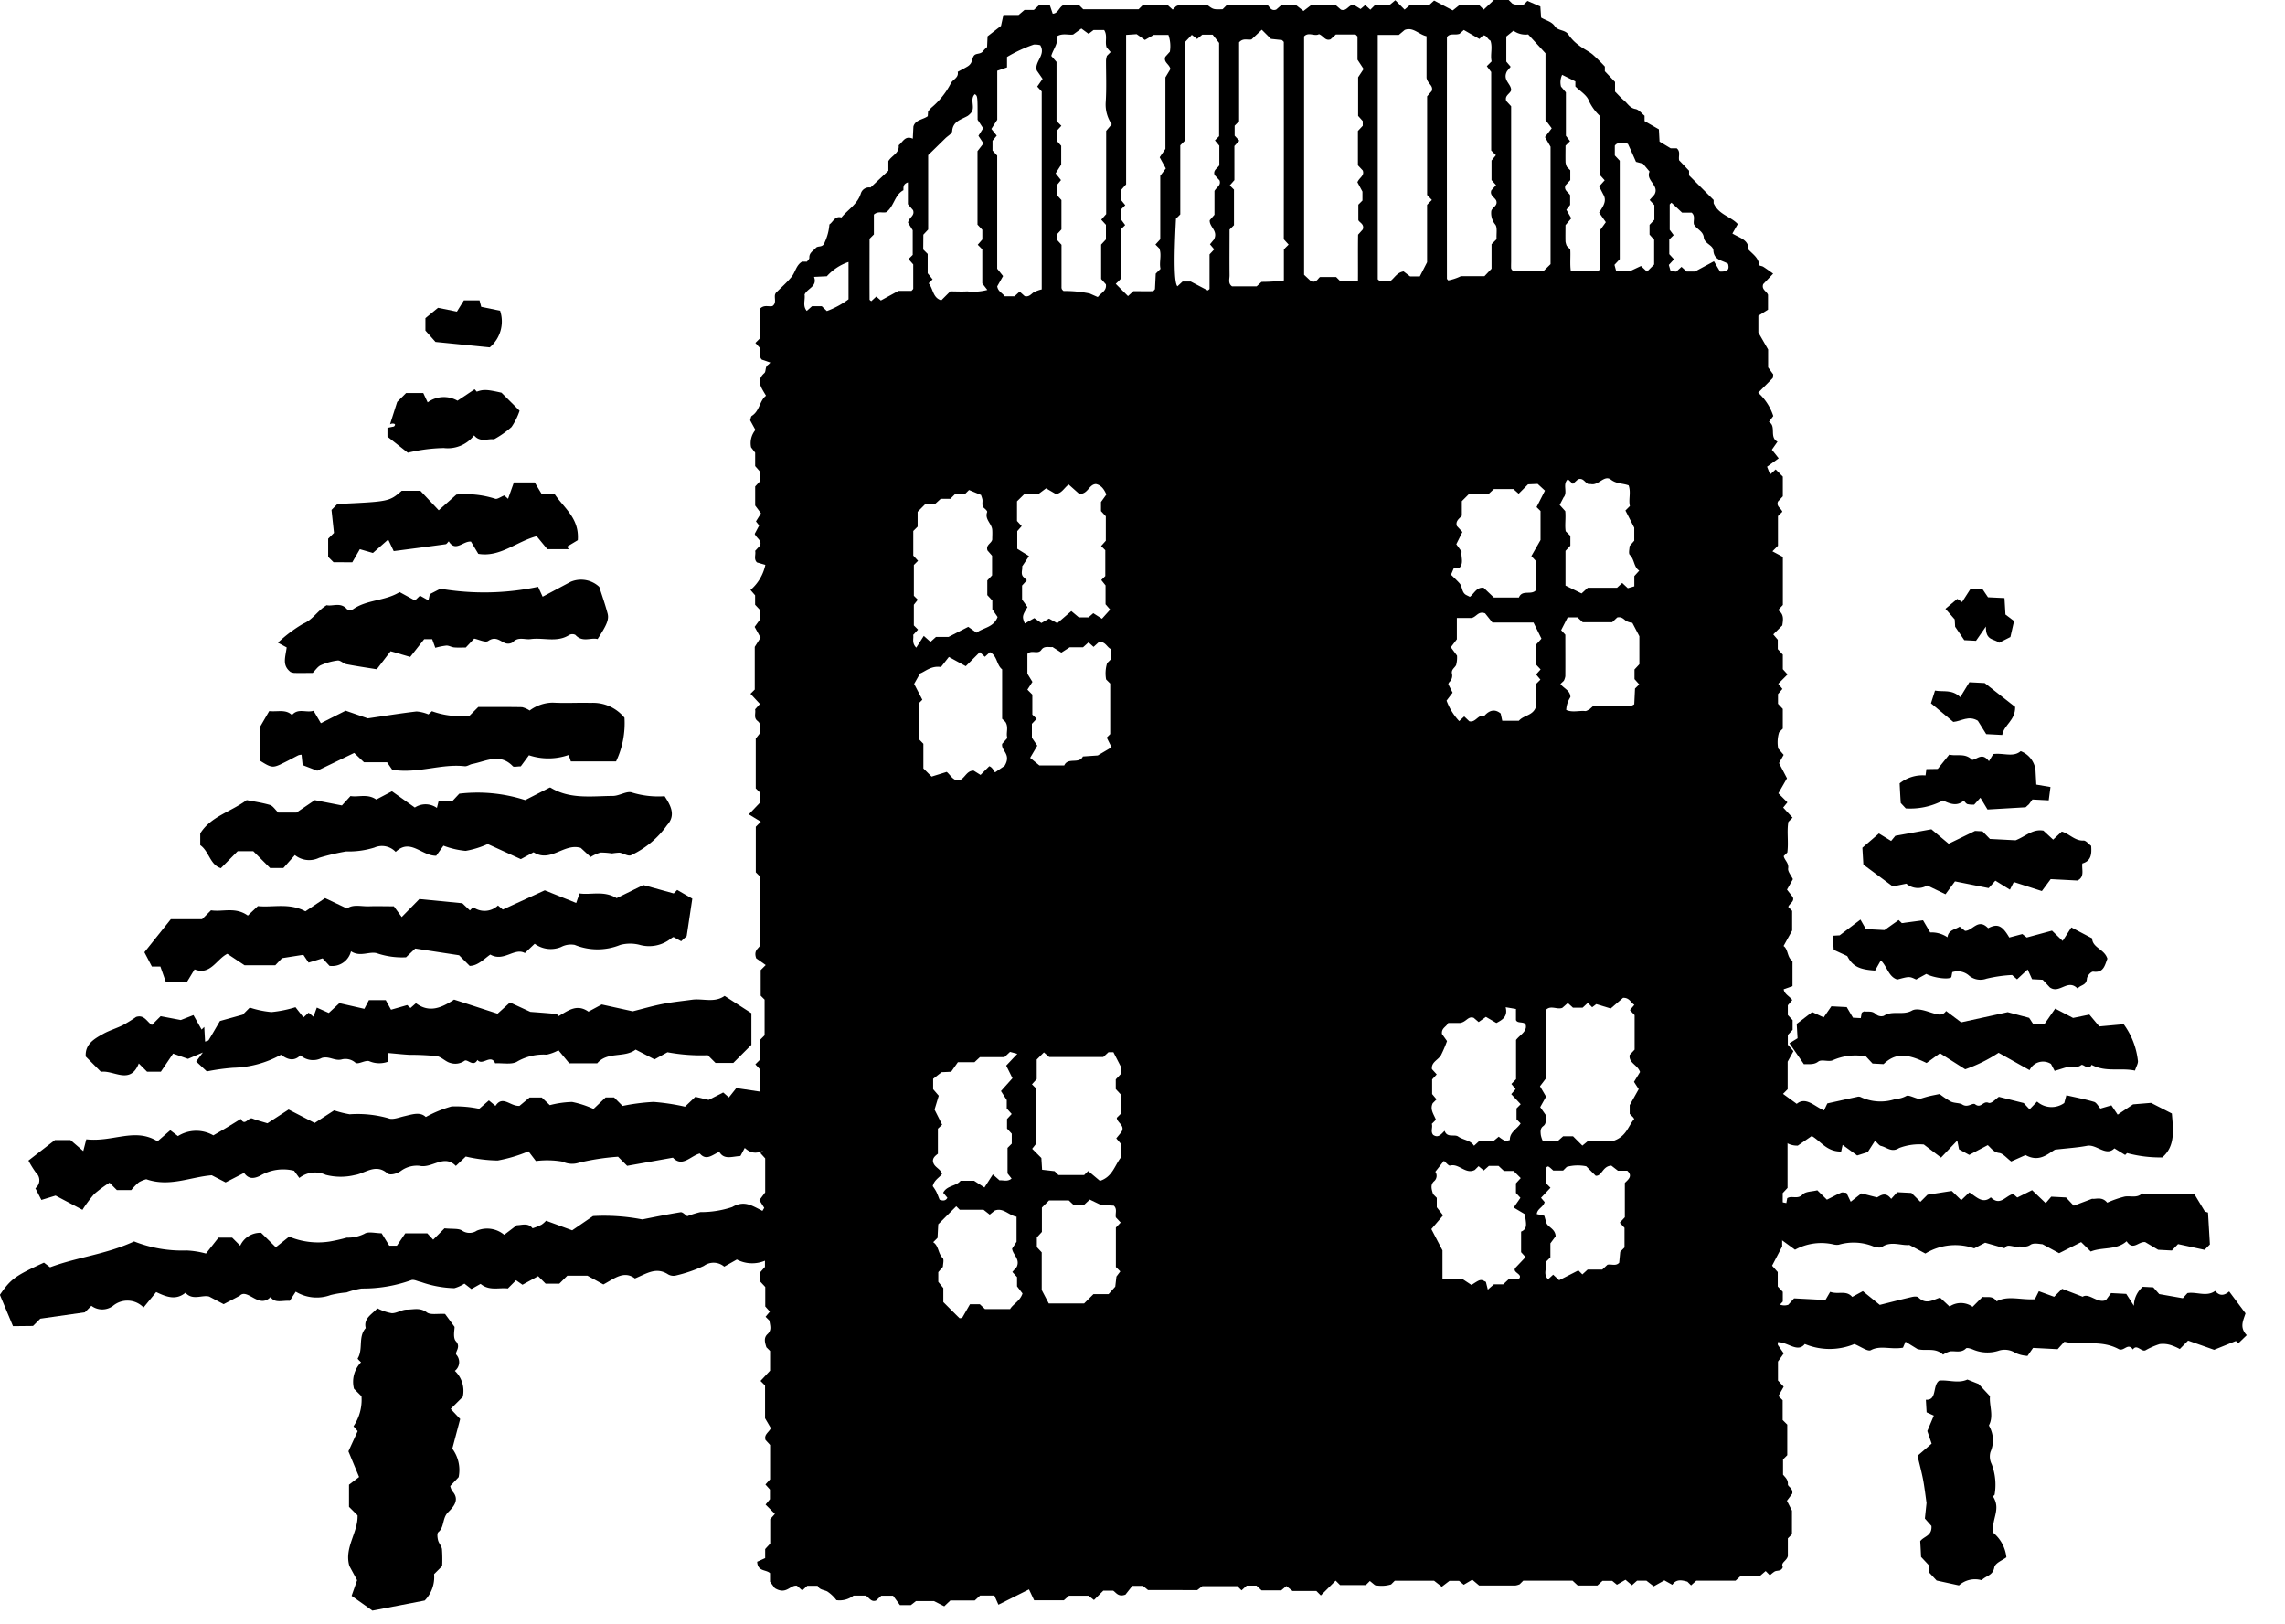 <svg xmlns="http://www.w3.org/2000/svg" width="136.045" height="96.713"><defs><clipPath id="a"><path data-name="Rectangle 15694" d="M0 0h50.612v78.019H0z"/></clipPath><clipPath id="b"><path data-name="Rectangle 15688" d="M0 0h62.201v95.642H0z"/></clipPath><clipPath id="c"><path data-name="Rectangle 15693" d="M0 0h33.925v59.315H0z"/></clipPath></defs><g data-name="Group 36735"><g data-name="Group 27195"><g data-name="Group 27189" clip-path="url(#a)" transform="translate(0 17.884)"><path data-name="Path 93884" d="M1.967 61.07l.433-.433 2.652-.378.389-.389a1.072 1.072 0 001.291 0 1.337 1.337 0 011.815.1l.752-.918c.606.287 1.167.511 1.743.04.429.49 1.018.105 1.417.23l.857.451.956-.5c.458-.48 1.149.807 1.834.073.267.388.665.2 1.146.228l.356-.545a2.4 2.4 0 002.077.2 5.9 5.9 0 01.946-.154 4.743 4.743 0 01.906-.235 8.471 8.471 0 002.952-.5c.157-.058.38.078.574.111a6.477 6.477 0 001.988.37 2.23 2.23 0 00.6-.272l.416.322.546-.307c.521.434 1.11.206 1.623.273l.488-.488.383.267.933-.511.448.448h.812l.476-.476h1.2l.949.521c.64-.338 1.216-.854 1.878-.357.685-.279 1.261-.711 1.977-.241a.635.635 0 00.47.064 8.459 8.459 0 001.655-.569.978.978 0 011.214.043l.751-.424a1.962 1.962 0 001.66.077 14.3 14.3 0 012.644-.137 4.884 4.884 0 002.126-.565l.307-.934c-.223-.34-.491-.565-.511-.81-.063-.782-.7-.86-1.2-.934a2.562 2.562 0 00-1.551.181 6.409 6.409 0 01-1.953.227 2.339 2.339 0 00-.137-.075c-.53-.265-.976-.554-1.663-.154a5.824 5.824 0 01-1.89.3 5.657 5.657 0 00-.783.245c-.131-.083-.278-.256-.4-.237-.82.132-1.634.3-2.278.428a11.924 11.924 0 00-2.933-.2l-1.241.849-1.555-.572a1.39 1.39 0 01-.273.238 3.894 3.894 0 01-.531.214c-.266-.352-.652-.182-.939-.184l-.75.57a1.586 1.586 0 00-1.631-.245.781.781 0 01-.883-.01c-.214-.135-.549-.079-1.039-.129l-.675.675-.35-.378h-1.31l-.5.736h-.454l-.456-.739c-.374 0-.789-.124-1.022.029a2.188 2.188 0 01-1.05.231 10.08 10.08 0 01-1.033.233 4.487 4.487 0 01-2.4-.293l-.795.633-.872-.86a1.306 1.306 0 00-1.246.768l-.479-.478h-.817l-.743.944a5.263 5.263 0 00-1.157-.183 7.8 7.8 0 01-3.124-.538c-1.645.765-3.39.937-5 1.539l-.366-.276c-1.717.787-1.973.971-2.623 1.917l.78 1.865z"/><path data-name="Path 93885" d="M2.105 52.866l.36.7.845-.258 1.6.847a7.7 7.7 0 01.7-.941 7.68 7.68 0 01.91-.674l.439.439h.857a3.452 3.452 0 01.453-.465 1.744 1.744 0 01.44-.181c1.384.483 2.633-.138 3.9-.236l.823.424 1.1-.566c.252.351.528.37.942.179a2.686 2.686 0 012.034-.307l.314.43a1.513 1.513 0 011.572-.186 3.545 3.545 0 001.729.012c.6-.088 1.246-.715 1.94-.1.136.12.515.054.8-.141a1.612 1.612 0 011.108-.31c.753.176 1.467-.719 2.17.009l.59-.56a9.028 9.028 0 001.9.237 8.761 8.761 0 001.834-.547l.44.578a5.311 5.311 0 011.591.037 1.311 1.311 0 00.978.062 14.29 14.29 0 012.323-.356l.543.543 2.724-.486c.556.594 1.044-.1 1.6-.25.382.447.724.1 1.16-.1.282.486.726.285 1.26.25l.258-.481c.542.5.955.223 1.416.037a9.907 9.907 0 011.478-.344l.557-.557v-1.139l-2.136-1.52-.2.2-1.618-.241-.442.557-.339-.294-.868.442-.79-.184-.617.587a12.8 12.8 0 00-1.875-.283 12.132 12.132 0 00-1.841.239l-.507-.508h-.5l-.722.687a5.775 5.775 0 00-1.276-.416 5.868 5.868 0 00-1.326.19l-.48-.456h-.726l-.6.5c-.565.03-1-.657-1.43 0l-.393-.325-.575.5a6.761 6.761 0 00-1.644-.142 7.173 7.173 0 00-1.536.63c-.339-.329-.812-.155-1.288-.046-.312.071-.694.231-.94.12a6.71 6.71 0 00-2.305-.236 6.117 6.117 0 01-.925-.233l-1.159.75-1.551-.8-1.261.819c-.3-.093-.608-.169-.9-.284-.24-.095-.444.49-.684.023-.265.162-.528.327-.794.487s-.544.319-.842.493a2.046 2.046 0 00-2.109.043l-.455-.348-.76.659c-1.348-.835-2.646.064-4.24-.119l-.181.7-.765-.657h-.922l-1.577 1.222a6.07 6.07 0 00.447.722.6.6 0 01-.036.928"/><path data-name="Path 93886" d="M6.002 45.938c.761-.125 1.749.806 2.262-.5l.493.493h.82l.729-1.079.885.314.889-.381-.4.538.636.589a12.946 12.946 0 011.564-.217 6.172 6.172 0 002.85-.774c.374.277.76.422 1.158.034a1.13 1.13 0 001.271.157c.439-.135.786.208 1.208.081a.9.9 0 01.8.206c.166.119.6-.187.828-.091a1.522 1.522 0 001.081.036v-.53c.466.04.887.088 1.309.111a15.794 15.794 0 011.615.076c.291.046.537.347.831.412a.948.948 0 00.823-.132c.177-.13.527.4.772-.051.294.376.8-.385 1.056.2.45-.027 1.008.1 1.328-.115a3.143 3.143 0 011.741-.4 2.721 2.721 0 00.7-.261l.641.775h1.667c.611-.719 1.608-.3 2.287-.815l1.123.582.772-.424a10.836 10.836 0 002.4.176l.459.458h1.062l1.075-1.075v-1.886l-1.594-1.028c-.611.432-1.3.139-1.936.226-.6.081-1.2.142-1.787.259-.614.121-1.216.3-1.746.431l-1.849-.406-.789.426c-.694-.486-1.214-.056-1.775.266-.034-.029-.089-.121-.153-.128-.533-.052-1.067-.089-1.53-.125l-1.213-.559-.74.668-2.588-.839c-.71.464-1.459.827-2.272.214l-.326.286-.191-.174-.966.277-.316-.573h-1l-.273.52-1.485-.338-.632.583-.713-.319-.2.545-.285-.242-.309.281-.476-.607a7.17 7.17 0 01-1.432.29 5.819 5.819 0 01-1.29-.268l-.42.423-1.356.377c-.274.468-.467.806-.672 1.138-.026.043-.111.05-.212.091l-.049-.876-.159.157-.485-.862-.753.294-1.2-.228-.522.522c-.295-.185-.451-.631-.937-.479a9.136 9.136 0 01-.785.488c-.382.191-.8.312-1.172.518-.539.3-1.094.612-1.044 1.353l.91.913"/><path data-name="Path 93887" d="M9.549 39.667l.33.937h1.241l.464-.766c.942.375 1.31-.616 1.952-.927l1.022.68h1.834l.4-.422 1.268-.2.313.465.834-.254.412.447a1.154 1.154 0 001.279-.868c.569.38 1.138-.046 1.6.137a4.682 4.682 0 001.677.222l.547-.522 2.612.4.63.633c.482 0 .867-.425 1.228-.674.8.463 1.439-.439 2.058-.09l.584-.553a1.612 1.612 0 001.569.194 1.261 1.261 0 01.816-.126 3.592 3.592 0 002.712 0 2.293 2.293 0 011.128-.01 2.09 2.09 0 001.905-.382.685.685 0 01.135-.077l.456.25.329-.307.335-2.227-.9-.52-.208.208-1.809-.5-1.589.781c-.77-.469-1.516-.179-2.208-.281l-.2.568-1.87-.753-2.5 1.145-.286-.243a1.155 1.155 0 01-1.478.1l-.194.194-.453-.428-2.556-.249-1.051 1.071-.468-.64c-.548 0-1.011-.016-1.474 0s-.964-.137-1.312.134l-1.307-.62-1.172.786c-.964-.523-1.953-.216-2.829-.312l-.6.565c-.748-.538-1.511-.2-2.192-.314l-.529.529h-1.862l-1.574 1.969.445.85z"/><path data-name="Path 93888" d="M20.805 75.37l.456.839-.327.932 1.238.878 3.115-.6a2 2 0 00.558-1.57l.481-.481a8.562 8.562 0 00-.011-1.007c-.022-.182-.186-.344-.233-.529-.039-.156-.07-.414.014-.483.371-.3.226-.82.575-1.178.243-.249.763-.722.261-1.26a.92.92 0 01-.125-.309l.5-.53a2.126 2.126 0 00-.377-1.695l.469-1.767-.565-.6.721-.721a1.644 1.644 0 00-.473-1.545.66.66 0 00.086-.965c-.1-.162.3-.447-.025-.8-.191-.21-.071-.7-.079-.856l-.565-.767c-.448-.028-.869.072-1.087-.094-.4-.306-.8-.163-1.194-.165-.3 0-.605.226-.9.214a2.959 2.959 0 01-.849-.292c-.351.385-.835.6-.694 1.178-.469.517-.136 1.252-.48 1.809-.017.028.138.162.2.228a1.666 1.666 0 00-.419 1.575l.446.445a2.8 2.8 0 01-.475 1.788l.247.292-.55 1.2.635 1.529-.6.459v1.317l.508.508c.043 1.01-.806 1.92-.486 3.012"/><path data-name="Path 93889" d="M13.161 33.801l.989-1h.93l1 1h.793l.684-.769a1.354 1.354 0 001.441.163 13.441 13.441 0 011.609-.38 5.161 5.161 0 001.679-.228 1.121 1.121 0 011.272.257c.871-.838 1.542.242 2.413.228l.431-.6a4.958 4.958 0 001.322.309 5.4 5.4 0 001.314-.407l1.972.9.758-.41c1.021.647 1.814-.567 2.811-.259l.585.541a2.385 2.385 0 01.591-.266 4.68 4.68 0 01.682.053 4.088 4.088 0 01.445-.047c.231.034.491.224.675.162a5.468 5.468 0 002.16-1.8c.538-.593.213-1.173-.146-1.72a5.358 5.358 0 01-1.935-.218c-.3-.123-.758.2-1.144.2-1.254.006-2.544.215-3.707-.491a.086.086 0 00-.072 0l-1.444.739a9.248 9.248 0 00-3.924-.382l-.419.449h-.813l-.1.4a1.161 1.161 0 00-1.315-.024l-1.361-.967-.933.489c-.531-.364-1.065-.123-1.536-.206l-.51.56-1.615-.317-1.092.742h-1.082c-.19-.181-.318-.4-.5-.456-.491-.142-1-.213-1.382-.288-.981.72-2.127.967-2.765 1.982v.7c.532.368.583 1.189 1.236 1.373"/><path data-name="Path 93890" d="M16.725 27.615c.355-.16.694-.355 1.042-.528a.7.7 0 01.187-.033l.066.62.869.334 2.2-1.059.583.555h1.373l.309.448c1.541.243 2.9-.374 4.313-.212.141.016.292-.1.444-.133.816-.154 1.651-.675 2.423.133.06.063.243.008.471.008l.488-.662a3.655 3.655 0 002.364-.017l.13.383h2.693a5.3 5.3 0 00.5-2.6 2.418 2.418 0 00-2-.883c-.756-.022-1.515.028-2.269-.015a2.352 2.352 0 00-1.376.47 1.425 1.425 0 00-.454-.2c-.878-.017-1.757-.009-2.606-.009l-.51.51a4.883 4.883 0 01-2.25-.26l-.207.19a2.248 2.248 0 00-.711-.174c-.947.11-1.888.263-2.9.411l-1.317-.457-1.476.745-.434-.741c-.432.142-.913-.181-1.285.255-.373-.358-.841-.182-1.357-.234l-.534.92v2.039c.634.4.738.427 1.233.2"/><path data-name="Path 93891" d="M17.29 22.125a.926.926 0 00.226.061c.375.007.751 0 1.1 0 .172-.172.3-.378.475-.457a3.544 3.544 0 011.013-.284c.165-.019.343.185.528.222.589.115 1.183.2 1.8.3l.824-1.074 1.167.339.832-1.055h.477l.185.512a4.156 4.156 0 01.658-.132c.155-.007.314.1.473.11.242.02.487.005.685.005l.5-.53c.284.056.665.254.832.14.427-.291.672-.023 1 .125a.512.512 0 00.467-.048c.32-.352.711-.139 1.064-.188.762-.107 1.569.225 2.3-.249a.389.389 0 01.364 0c.424.472.92.137 1.319.248.525-.8.69-1.154.6-1.509-.15-.565-.346-1.118-.5-1.6a1.582 1.582 0 00-1.706-.3l-1.665.885-.27-.589a15.6 15.6 0 01-5.817.114l-.63.324-.081.372-.505-.282-.298.287-.915-.5c-.872.54-1.943.441-2.77 1.02a.382.382 0 01-.363 0c-.373-.446-.864-.153-1.209-.24-.551.326-.814.858-1.393 1.1a8.226 8.226 0 00-1.51 1.133l.522.282c-.081.612-.278 1.059.223 1.456"/><path data-name="Path 93892" d="M20.975 15.597l.449-.78.779.225.91-.8.328.689c1.009-.132 2.05-.265 3.09-.409.066-.009.12-.107.187-.171.409.658.856-.034 1.324.015l.435.727c1.294.221 2.278-.735 3.476-1.049l.636.774h1.28l-.113-.149.645-.388c.1-1.314-.826-1.912-1.386-2.756h-.768l-.412-.684h-1.239l-.347.975-.224-.2c-.2.075-.433.252-.552.194a5.809 5.809 0 00-2.3-.244l-1.052.934-1.094-1.162h-1.11c-.741.644-.741.644-3.827.788l-.353.353.147 1.369-.346.346v1.079l.321.321z"/><path data-name="Path 93893" d="M26.404 8.792a1.985 1.985 0 001.823-.749c.364.444.85.173 1.18.235a5.422 5.422 0 001.048-.735 3.9 3.9 0 00.48-.969L29.859 5.5c-.869-.195-1.071-.205-1.474-.061l-.126-.143-1.02.68a1.629 1.629 0 00-1.776.1l-.262-.558h-1.022l-.532.532-.427 1.339c.042-.072.455-.093.235.122l-.386.08v.526l1.212.957a9.909 9.909 0 012.124-.279"/><path data-name="Path 93894" d="M29.16 2.8a2.017 2.017 0 00.615-2.182L28.65.386 28.55 0h-.93l-.417.672-1.125-.227-.749.616V1.8l.6.677 3.233.323"/></g></g><g data-name="Group 27176"><g data-name="Group 27175" clip-path="url(#b)" transform="translate(44.583)"><path data-name="Path 93835" d="M61.576 87.79v-.89l.251-.251v-1.821l-.274-.273v-1.177l-.253-.253.314-.554-.34-.369v-1.129l.344-.485-.349-.5a1.166 1.166 0 01.262-.857v-.743l-.309-.618.339-.369v-.578l-.3-.321v-.857l-.337-.38.6-1.146v-2.042l-.249-.249.282-.312v-.574l.287-.308V67.8l-.27-.307v-2.359l.277-.277v-1.64l.345-.627-.335-.384v-.579l.285-.305v-.578l-.285-.306v-.578l.264-.314c-.166-.236-.463-.339-.511-.64l.525-.185v-1.5c-.332-.211-.241-.691-.532-.892l.511-.921v-1.17L61.886 54c.073-.207.382-.31.272-.582l-.347-.446.352-.621c-.111-.234-.312-.456-.283-.641.052-.326-.213-.483-.264-.733l.215-.214c.084-.62-.04-1.252.063-1.827l.249-.249-.559-.6.253-.31-.539-.539.513-.895-.474-.906.277-.49-.325-.377a1.992 1.992 0 01.053-.964l.219-.219v-1.175l-.285-.306v-.576l.263-.307-.248-.309.555-.555-.283-.312v-.869l-.3-.325v-.559l-.268-.317.537-.537c.051-.336.114-.675-.252-.905l.285-.313V33.16l-.621-.333.33-.33v-1.765l.26-.261c-.067-.209-.38-.31-.258-.61l.287-.308v-1.174l-.427-.427-.33.3-.181-.461.692-.5-.406-.513.335-.477c-.507-.263-.049-.927-.511-1.177l.26-.351a3.191 3.191 0 00-.9-1.388c.305-.306.584-.581.858-.863.027-.027.018-.089.041-.225l-.307-.42v-1.065l-.58-1.012v-1l.574-.36v-.885c-.074-.217-.4-.309-.286-.634l.592-.627c-.2-.142-.389-.282-.586-.409-.074-.048-.24-.059-.243-.1-.036-.433-.379-.644-.635-.917.005-.605-.523-.692-.963-.963l.322-.562c-.418-.456-1.128-.549-1.438-1.241v-.194l-1.464-1.464v-.279l-.59-.62c-.052-.249.1-.513-.143-.715h-.362l-.662-.4-.039-.729-.853-.49v-.32c-.173-.135-.342-.367-.547-.4-.337-.061-.461-.331-.675-.508-.188-.156-.35-.343-.536-.529V4.88l-.606-.638v-.28a10.146 10.146 0 00-.738-.727c-.248-.2-.553-.334-.8-.532a2.566 2.566 0 01-.617-.625c-.2-.327-.632-.223-.824-.514s-.545-.345-.816-.517l-.045-.662-.77-.33-.208.208a1.074 1.074 0 01-.689-.047L45.242 0h-.88l-.607.573L43.5.319h-1.211l-.377.3L40.8.033 40.509.3H39.36l-.315.273-.554-.558-.306.254-.917.047-.263.263L36.7.3l-.277.238-.428-.265c-.326.056-.4.418-.744.3L34.938.3h-1.452l-.462.354L32.576.3h-.866l-.31.271c-.338.121-.418-.236-.516-.256h-2.439l-.234.234c-.552.019-.552.019-.922-.26h-1.588a.962.962 0 00-.263.084l-.2.2L24.934.3h-1.473l-.252.25h-3.3l-.236-.234h-.963c-.244.125-.3.492-.616.5l-.178-.525H17.3l-.329.3h-.555l-.352.3h-.905l-.144.652-.8.619-.029.638a2.137 2.137 0 00-.237.241c-.126.183-.357.129-.493.224s-.14.323-.224.482a.58.58 0 01-.206.207c-.19.116-.391.215-.588.322.076.37-.321.46-.421.708a4.685 4.685 0 01-1.154 1.434c-.066.068-.127.143-.19.215l-.019.287c-.292.21-.741.21-.855.615l-.036.724c-.462-.21-.587.193-.841.393.055.475-.421.606-.613.946v.569l-1.063 1a.509.509 0 00-.575.349c-.2.648-.767.956-1.156 1.435-.392-.112-.487.26-.716.413a3.06 3.06 0 01-.278 1.059c-.112.355-.4.183-.535.345s-.4.281-.381.581c.005.074-.091.154-.141.231h-.29c-.359.205-.4.629-.634.912-.279.34-.617.63-.927.944a.392.392 0 00-.055.117c-.041.231.1.5-.152.672-.231.054-.491-.1-.746.162v1.764l-.269.269.281.313c.056.217-.1.476.1.681l.51.175a1.1 1.1 0 01-.139.137c-.19.12-.106.393-.218.491-.512.455-.193.845.1 1.346-.389.292-.368.9-.846 1.2-.06.038-.062.166-.1.264l.315.574a1.226 1.226 0 00-.259 1.035l.243.318v.8l.286.326v.579l-.285.306v1.137l.346.463-.3.482.191.243-.265.5c.122.279.435.38.322.692l-.295.318c.052.226-.1.487.107.689l.5.146A2.714 2.714 0 01.1 35.13l.275.317v.562l.3.321v.545l-.328.452.353.642-.346.547v2.544l-.254.251.562.606-.288.32c.051.235-.1.5.139.688.29.23.142.522.122.771l-.222.283v2.965l.251.251v.6L0 48.49l.716.439-.3.3v2.713l.251.251v4.117c-.1.179-.393.291-.226.753l.566.4-.3.3v1.525l.233.233v2.126l-.293.294v1.177l-.258.258.3.321v1.443l.183.209c.3.674-.438 1.058-.14 1.611l.208.208v1.246l-.249.249.284.311V71l-.347.463.291.458-.29.48.332.4v2.636l-.271.307v.578l.289.31v1.161l.274.306-.256.308.231.231c.025.272.159.549-.113.8-.25.229-.15.518-.069.785l.22.221v1.172l-.57.611.271.272v1.951l.346.591c-.131.261-.419.375-.319.7l.273.3v2.047l-.278.306.269.3v.577l-.26.319.554.554-.278.314v1.452l-.3.328v.54l-.478.216c.038.6.516.449.767.68v.508l.285.385c.7.421.905-.21 1.32-.144l.314.28.3-.277H4.1c.1.242.361.234.568.335a2.211 2.211 0 01.549.52 1.354 1.354 0 001.017-.269h.726c.2.1.309.4.615.293l.313-.289h.7l.412.562h.646l.306-.241h1.072l.612.31L12 95.3h1.454l.316-.292h.849l.243.544 1.82-.911.306.648h1.77l.307-.271h1.165l.319.256.557-.557h.587c.179.109.294.393.732.236l.411-.522h.629l.307.251H26.7l.3-.233h2.088l.249.249.311-.284h.576l.306.284h1.17l.307-.258.362.294h1.422l.266.267.883-.881.262.261h1.535l.24-.24.3.246a1.955 1.955 0 00.963-.042l.22-.22h2.34l.458.357.46-.351h.567l.282.232.506-.3.411.346h2.149a1.025 1.025 0 00.262-.073l.213-.213h2.938l.309.286h1.165l.307-.277h.577l.281.23.51-.294.383.325.306-.271h.558l.435.335.634-.354.472.263c.241-.354.569-.278.9-.184l.217.218.313-.28h2.337l.326-.3h1.149l.316-.271.253.254a1.814 1.814 0 01.283-.228c.154-.082.389.01.486-.261-.143-.277.223-.352.3-.654V91.6l.244-.244V89.95l-.3-.588.32-.426c.054-.335-.271-.406-.262-.558.018-.294-.184-.425-.3-.588M5.937 17.821a5.077 5.077 0 01-1.29.7l-.305-.289h-.576l-.315.28c-.264-.306-.08-.657-.131-.972.17-.385.78-.47.564-1.053l.762-.036a3.048 3.048 0 011.291-.851zM18.356 2.156c.33-.195.676-.059.954-.1l.49-.356.43.315.292-.225h.636c.215.34.027.691.146 1.033l.239.278-.222.222a1.422 1.422 0 00-.054.271c0 .832.036 1.666-.017 2.495a2.08 2.08 0 00.359 1.311l-.332.393v4.956l-.293.332.279.306v.869l-.286.307v2.048l.283.321c.058.387-.278.494-.482.757l-.485-.213a7.108 7.108 0 00-1.552-.148.52.52 0 01-.1-.105.3.3 0 01-.023-.137v-2.51l-.291-.32v-.283l.287-.31v-1.75l-.278-.306v-.577l.252-.306-.32-.4.332-.524V8.682l-.274-.307V7.8l.284-.309-.21-.207c-.027-.037-.079-.075-.079-.112V3.686l-.313-.358c.116-.4.422-.733.347-1.171m-3.562 2.055l.581-.2v-.62a8.452 8.452 0 011.595-.739 1.254 1.254 0 01.383.037c.353.591-.364.98-.206 1.506l.346.5-.319.459.267.291v11.786a1.915 1.915 0 00-.49.182c-.156.111-.269.279-.525.219l-.3-.27-.305.279h-.584c-.135-.195-.4-.285-.445-.593l.348-.611-.35-.438V9.266l-.279-.306v-.578l.252-.306-.32-.4.35-.545V4.212m-4.4 9.762l.286-.306v-4.43c.332-.325.682-.666 1.03-1.008.14-.137.386-.269.4-.416.043-.61.547-.69.933-.918a1.2 1.2 0 00.209-.2c.243-.33-.107-.772.205-1.089.167.105.167.105.167 1.524l.332.507-.282.448.3.453-.356.461v4.375l.288.308v.576l-.273.315.271.272v2.029l.3.388a3.258 3.258 0 01-1.2.086c-.339.022-.681 0-1.008 0l-.533.532c-.515-.141-.478-.692-.753-1.012l.234-.234-.292-.363v-1.15l-.266-.266zm-.712 3.347h-.774l-1.044.571-.273-.233-.3.276c-.031-.031-.1-.066-.1-.1-.005-1.206 0-2.412 0-3.617l.257-.257v-1.183c.256-.23.513-.078.739-.144.467-.346.492-1.032 1.021-1.307 0-.189-.024-.364.266-.468v1.3l.306.356c.12.341-.239.418-.3.742l.28.453v1.468l-.249.249.28.319v1.439c0 .036-.055.073-.108.139M9.793 37.8l.282-.31-.249-.25v-1.23l.237-.3-.236-.236v-1.833l.249-.249-.284-.312v-1.463l.259-.259v-.883l.472-.475h.577l.328-.3H12l.258-.258.646-.058.208-.208.711.295a2.052 2.052 0 01.084.258c.034.181-.071.388.121.54.071.057.183.17.165.216-.166.436.271.69.3 1.058.016.195 0 .392 0 .588-.044.23-.4.31-.281.648l.272.312v1.167l-.285.306v.871l.3.324v.523l.314.458c-.242.629-.842.623-1.252.934l-.495-.349-1.173.6h-.748l-.327.295-.4-.355-.448.7c-.289-.291-.134-.55-.185-.772m.609 7.959v-1.465L10.115 44v-2.117l.217-.217-.489-.943.35-.619c.315-.123.671-.479 1.248-.387l.471-.6 1.006.55.836-.836.3.278.3-.275c.443.209.387.757.729 1.023V42.8l.194.186c.215.33.013.676.119.957l-.312.349c-.073.415.57.613.144 1.311l-.558.381c-.045.018-.145-.3-.354-.36l-.519.519-.409-.256c-.476-.006-.538.581-.967.588-.312-.06-.437-.356-.639-.512l-.9.279-.48-.48m.6 23.517c-.122-.279.07-.435.256-.579v-1.494l.253-.236-.452-.9.249-.827-.333-.387v-.618l.5-.395.573-.026.4-.569h.989l.322-.3h1.459l.336-.315.433.117-.662.7.373.751-.685.764.344.537v.5l.295.33-.278.3v.568l.281.306v.594l-.251.251v1.519l.241.306c-.246.207-.495.082-.716.108l-.4-.352-.5.777-.615-.4h-.808c-.258.333-.806.267-1.033.712l.25.3c-.108.2-.279.183-.464.114-.069-.167-.128-.339-.209-.5a2.672 2.672 0 00-.2-.306c.085-.363.374-.493.552-.72-.068-.292-.39-.376-.5-.63m4.549 8.67h-1.489l-.306-.287h-.588l-.467.813c-.093.009-.144.028-.16.012-.314-.307-.624-.619-.96-.955v-.835l-.3-.369v-.578l.276-.32c0-.156.081-.432-.015-.524-.282-.27-.226-.723-.564-.94l.258-.258.043-.809 1.072-1.072.207.207h1.416l.37.291.292-.237c.5-.206.834.277 1.305.362v1.491l-.265.409c.042.365.493.616.276 1.089l-.261.3.28.305v.55l.325.426c-.154.462-.553.618-.74.929m1.04-41.793l-.326-.456v-.834l.284-.31-.23-.229c-.15-.2-.006-.44-.05-.6l.41-.614-.7-.436v-1.05l.264-.3-.279-.305V29.85l.432-.425h.831l.468-.348.585.341c.362-.056.481-.359.759-.569l.628.558c.526.032.575-.576 1-.584.3.068.472.282.617.622l-.32.445v.542l.287.311V32.2l-.28.313.249.249V34.3l-.239.239.254.319v1.125l.275.316-.489.543-.516-.329-.287.249h-.573l-.447-.374-.838.72-.49-.273-.458.263-.417-.293-.567.32c-.167-.4-.158-.452.156-.972m.266 7.775V43.1l.283-.3-.257-.25v-1.191l-.294-.294.3-.462-.3-.487v-1.178c.256-.27.624.056.831-.243.172-.249.436-.144.667-.167l.524.333.494-.318h.797l.327-.294.3.269.308-.279c.389-.074.479.3.717.406v.62l-.218.218a2.062 2.062 0 00-.06.975l.243.243v3.011l-.207.207.288.577-.822.486-.884.061c-.227.477-.887.029-1.11.533H17.3l-.55-.451.426-.724-.321-.473m5.258 31.784l-.225.3-.07.6-.4.449h-.9l-.553.553h-2.106l-.419-.8v-2.243l-.29-.311v-.575l.3-.33v-1.449l.428-.427h1.172l.308.289h.578l.363-.339.67.321.76.041c.228.2.074.464.126.7l.286.305-.286.3v2.347l.263.263m.044-8.27l-.284.347.259.307v.854c-.358.466-.491 1.136-1.231 1.37l-.7-.587-.24.24h-1.53l-.23-.23-.744-.085-.043-.7-.548-.548.237-.3v-3.29l-.25-.249.284-.312v-1.162l.428-.427.314.275h3.221l.31-.286h.293l.426.829v.484l-.285.306v.577l.286.306v1.178l-.225.225c.006.3.555.475.249.882m2.673-57.416l-.335.445v3.778l-.287.315.232.232c.158.394-.026.829.071 1.215l-.285.286-.045.927c-.052.052-.086.116-.121.116-.39.007-.78 0-1.163 0l-.322.293-.729-.729.184-.174c.053-.067.108-.1.109-.14v-2.92l.267-.266-.236-.318v-.623l.242-.242-.259-.318v-.577l.309-.347v-8.9l.627-.043.491.346.524-.3h.878a2.029 2.029 0 01.085 1l-.27.3c-.119.332.226.417.305.726l-.3.5v4.26l-.341.5.362.66m2.847 4.26l-.216.262.254.3-.279.3v2.048c0 .033-.068.065-.106.1l-1.013-.531h-.486l-.307.284c-.189-.189-.218-1.509-.086-4.025l.256-.256V8.654l.265-.266V2.522l.423-.447.313.246.31-.256h.617l.384.49v5.554l-.249.25.262.318v1.16c-.088.177-.391.283-.281.588l.292.315c.109.3-.186.413-.3.632v1.415l-.283.328c-.031.41.536.629.241 1.17m4.25.485c-.026.038-.076.075-.076.113v1.816a10.26 10.26 0 01-1.329.086l-.293.267h-1.462c-.253-.167-.149-.43-.151-.657-.01-.923 0-1.846 0-2.723l.264-.264v-2.117l-.25-.25.275-.314V8.694l.292-.316-.277-.3v-.592l.265-.266v-4.7c.245-.275.506-.12.739-.172l.612-.577.544.544.661.071c.046.052.105.088.105.124q.006 5.87 0 11.739l.287.315-.207.207m4.621-7.565v.284l-.288.308v2.045l.289.308c.114.317-.2.417-.319.7l.3.558v.532l-.245.245v.914c.042.147.382.234.263.564l-.278.31c-.016.9 0 1.817-.008 2.76h-1.061l-.24-.24h-.941c-.122.028-.2.378-.553.254l-.411-.386V2.169c.262-.293.636.022.884-.136.277.1.369.425.693.308l.312-.286h1.157c.036 0 .071.06.133.114v1.386l.364.553-.327.493V6.9l.277.309m11.864-2.757l.794.394v.3c.281.281.681.513.8.847a2.9 2.9 0 00.659.91v3.517l.286.316-.33.365.243.473c.232.385.007.694-.245 1.086l.4.569-.351.488v2.3c0 .036-.059.072-.114.134h-1.617c-.066-.443-.006-.878-.036-1.3l-.208-.208a1.055 1.055 0 01-.075-.261c-.009-.34 0-.679 0-.977l.345-.406-.294-.51.225-.289v-.574c-.086-.176-.39-.282-.28-.587l.289-.313v-.585l-.209-.213a1.067 1.067 0 01-.074-.262c-.009-.339 0-.679 0-.993l.269-.269-.247-.32V5.5l-.291-.345a1.036 1.036 0 01.067-.7m.1 25.147c.245-.316-.1-.756.241-1.066l.3.277.3-.27c.33-.118.417.222.637.284a.739.739 0 01.146 0c.446.091.792-.568 1.176-.27.34.263.7.213 1.058.344.155.414-.018.847.077 1.23l-.267.267.526 1.024v.775l-.278.32c0 .158-.081.435.015.526.283.269.226.722.559.936l-.292.323v.611l-.388.111-.334-.311-.31.287h-1.742l-.366.337-.958-.469V32.8l.29-.309v-.584l-.278-.272c-.062-.35.017-.784-.026-1.2l-.332-.369.243-.471m4.5 11.15l-.258.255-.045.937a.816.816 0 01-.263.113c-.731.008-1.463 0-2.194 0l-.214.191c-.083.035-.17.105-.249.1-.376-.037-.768.1-1.131-.067a1.52 1.52 0 01.249-.764c0-.4-.4-.512-.591-.784l.2-.189a.95.95 0 00.089-.268c.006-.828 0-1.657 0-2.473l-.248-.275.388-.758h.586l.311.29h1.751l.3-.285c.237-.059.367.071.518.2a1.018 1.018 0 00.384.118l.418.8v1.664l-.29.313v.574l.278.313M45.1 3.668V2.173l.426-.345a1.232 1.232 0 00.876.222l1.031 1.123v3.966l.37.5-.4.523.331.575v6.992l-.407.4h-1.844c-.048-.075-.093-.112-.095-.152-.009-.146 0-.293 0-.44v-9.21l-.288-.312c-.118-.325.214-.417.287-.636.025-.382-.535-.6-.245-1.14l.218-.265-.26-.306m2.038 26.759v1.729l-.546.957.259.277v1.768c-.277.291-.812-.06-1 .422h-1.49l-.608-.58c-.425-.052-.553.338-.822.538a7.447 7.447 0 00-.2-.1c-.3-.144-.232-.5-.415-.706-.157-.177-.334-.338-.507-.512l.169-.4h.322c.291-.29.084-.65.141-.971l-.318-.443.363-.73-.328-.354c-.1-.3.145-.439.294-.611v-.87l.428-.428h1.166l.316-.293h1.161l.313.278.558-.559.572-.025.435.4-.5.981zM42.329 2l.243-.215.927.536.211-.211c.224-.033.255.219.445.306.146.406-.021.844.071 1.238l-.286.285.261.348v4.674l.28.28-.261.318v1.164l.27.3-.281.31c-.11.3.192.411.29.608.112.309-.229.4-.292.618a1.076 1.076 0 00.226.8c.152.168.065.552.089.883l-.3.3V16l-.421.444H42.4a3.054 3.054 0 01-.758.254c-.027-.038-.077-.076-.077-.114q-.005-7.2 0-14.377c.2-.261.469-.087.769-.2M41.2 62.853a7.513 7.513 0 00.37-.863l-.3-.422c-.046-.36.27-.425.368-.655h.7c.4-.063.479-.427.822-.307l.294.252.432-.309.625.365c.36-.194.691-.379.55-.94l.615.105v.657c.1.277.653-.022.588.464-.069.308-.359.437-.583.722v2.34l-.279.279.253.308-.261.3.563.6-.248.251v.649l.244.244c-.207.333-.659.523-.641.99-.109.022-.215.079-.286.051a2.113 2.113 0 01-.376-.251l-.3.248h-.85l-.322.294c-.211-.341-.639-.336-.943-.551-.219-.154-.657.1-.808-.34-.229.233-.385.437-.678.246-.177-.2-.012-.455-.084-.659l.245-.245c-.116-.312-.376-.611-.189-.988l.227-.227-.264-.317v-.87l.273-.3-.284-.312c-.052-.419.361-.535.521-.812m-.811-50.626v3.392l-.434.845h-.574l-.393-.3c-.4.073-.521.372-.784.574h-.633c-.052-.051-.119-.084-.119-.119V2.079H38.7l.351-.295c.5-.195.838.271 1.3.373v2.479c.069.369.428.448.307.787l-.272.312v5.873l.283.3-.194.19c-.04.051-.094.088-.094.124M46.25 74.85l-.588.621c-.285.314.519.387.158.706h-.584l-.322.3h-.554l-.36.312-.115-.458c-.323-.173-.319-.168-.859.182l-.544-.36H41.3v-1.7l-.662-1.267.7-.818-.376-.481v-.561l-.219-.219c-.085-.265-.188-.566.067-.78a.422.422 0 00.065-.556l.51-.648c.143.117.281.3.36.281.543-.149.924.545 1.481.258l.223-.223.308.256.306-.272h.576l.32.3h.574l.426.426-.284.311v.574l.266.29-.4.579.671.4c.043.5.2.86-.231 1.033v1.225l.273.3m.623-32.808c-.165.571-.724.514-1.029.865h-.989l-.094-.433c-.343-.283-.67-.2-.97.138-.375-.1-.518.427-.9.323l-.3-.285-.3.277a3.624 3.624 0 01-.752-1.22l.36-.473-.255-.5a.262.262 0 01.068-.138.519.519 0 00.142-.528c-.023-.233.184-.322.255-.484a1.72 1.72 0 00.053-.556l-.369-.5.359-.471v-1.27h.882c.306-.08.391-.425.8-.276l.437.548h2.445l.472.958-.331.369v1.163l.281.3-.269.3.258.308-.251.251zm5.28 28.389v2.039l-.3.323.28.306v1.171l-.254.254-.062.651c-.2.224-.457.07-.7.122l-.311.291h-.87l-.311.285-.238-.239-1.145.584-.356-.329-.3.273c-.345-.332-.019-.724-.154-1.015l.289-.289v-.835l.313-.422c-.025-.456-.463-.535-.554-.8l-.121-.421-.45-.1c.04-.336.389-.4.471-.714l-.217-.253.564-.6-.251-.251v-.949c.108-.108.108-.108.417.176h.584l.219-.219a2.533 2.533 0 011.158-.035l.563.563c.371.04.41-.586.935-.6l.388.3h.556c.334.31.081.507-.14.722m.825-5.583l-.538.956v.522l.21.21c.02.035.065.091.056.1-.368.419-.456 1.063-1.3 1.317h-1.466l-.318.262-.554-.554h-.593l-.307.273h-.905a1.52 1.52 0 01-.115-.351c-.017-.185-.05-.386.141-.526.243-.178.114-.444.15-.668l-.327-.466.349-.624-.362-.62.343-.452v-4.083c.292-.316.664-.009.984-.132l.33-.289.305.278h.574l.311-.285.258.258.246-.185.859.259.736-.634c.382-.012.456.282.673.418l-.265.312.279.3V62.5l-.294.315c-.073.483.465.576.617 1.016l-.36.588.283.437m.939-53.273l-.29.326.281.306v.869l-.287.306v.578l.274.309v1.473l-.425.426-.359-.337-.64.3h-.838l-.1-.37.314-.335V9.57l-.294-.314v-.582c.177-.252.443-.11.667-.149.043.02.107.028.122.059.152.327.3.658.472 1.053l.415.111.393.468c-.248.534.6.818.294 1.363m3.9 4.589l-.36-.609-1.136.611h-.491l-.306-.28-.312.285-.333-.026-.108-.374.307-.334-.281-.307v-.876l.261-.258-.235-.317v-1.512c.04-.04.1-.106.105-.1.212.192.419.39.63.589h.569c.24.206.087.468.136.694.154.293.55.4.589.782s.552.449.572.782c.036.589.541.575.87.791.072.272.052.483-.477.463"/></g></g><g data-name="Group 27194"><g data-name="Group 27187" transform="rotate(-177 67.718 45.888)" clip-path="url(#c)"><path data-name="Path 93874" d="M3.657 18.093l.259-.319 1.416.173.375.383h.624a1.5 1.5 0 00.469-1.16l.492.685H8.2l.282-.431c.484-.25 1.023.395 1.394.127l1.247.407.447-.5.927.284.213-.488c.835-.1 1.614.154 2.264-.247.254.344.566.195.858.22l.554-.619a1.2 1.2 0 001.373-.055l.593.5c.424-.155.8-.482 1.285-.057.084.073.276.041.4.005.623-.178 1.24-.374 1.875-.568l1.05.764.613-.376c.386.4.82.082 1.327.234l.256-.5h1.87l.325-.4c.552-.219 1 .318 1.482.436l.214-.238c.268.345.568.188 1 .2l.13-.351 2.493.621 1.148-1.068-.232-.416.337-.615-.855-.8-.26.234-.455-.254-.555.275-1.164-.74a2.062 2.062 0 00-.743.114c-.3.152-.536-.294-.8-.1a.675.675 0 01-.793-.019l-.267.432c-.66.207-1.342-.611-1.786.008a3.829 3.829 0 00-2.945.152c-.402-.137-.821-.422-1.002-.313-.55.334-1.179.084-1.9.247l-.132.364-.732-.4c-.505-.12-1.036.173-1.542-.253a1.385 1.385 0 01-.418.22c-.317.043-.667-.068-.922.219-.054.066-.254.009-.388-.028a2.179 2.179 0 00-1.592.008 1.181 1.181 0 01-.98-.093 2.036 2.036 0 00-.724-.138l-.306.494H11.2l-.378.465c-1.052-.194-2.128.256-3.244-.266-.337-.158-.522.437-.854.018-.213.362-.514-.138-.754-.007a4.355 4.355 0 01-.818.41 1.536 1.536 0 01-.685-.03 3.034 3.034 0 01-.53-.2l-.466.527-1.577-.466-1.267.592-.151-.132-.476.511c.473.445.251.863.141 1.295l1.04 1.251c.321-.3.58-.286.836-.012.48-.4 1.11-.094 1.64-.216"/><path data-name="Path 93875" d="M6.574 23.871c.034 0 .083.016.1 0 .275-.3.676-.158 1.015-.234a6.126 6.126 0 001.02-.416c.335.372.706.152.906.186l1.075-.471.483.466h.883l.309-.4.849.728.858-.484.256.2c.464-.143.731-.783 1.319-.271.46-.444.871 0 1.291.227l.458-.487.593.518 1.43-.3.4-.444.562.5h.846l.339-.417c.369.447.654.147.847.046l.941.189.609-.53.282.515c.112 0 .232.034.314-.006.275-.135.536-.3.826-.461l.6.529c.3-.1.693-.095.87-.306.261-.312.647-.075.894-.259l.038-.291 2.559.354.283-.348 1.053-.316c.17-.6.6-.848.8-1.24l-.091-.776-.801-.859h-1.111l-.885 1.145-1.427-.22-.122.111-.921-.6a3.253 3.253 0 01-2.279.434.843.843 0 00-.306 0 3.143 3.143 0 01-2.084 0c-.167-.038-.392-.078-.5.007-.52.4-1.16.114-1.61.2l-.983-.461a3.409 3.409 0 01-2.888.46l-.632.37-1.179-.271c-.12.306-.49.083-.767.138-.248.048-.5-.046-.752.148-.2.154-.569.067-.712.076l-1.022-.483-1.275.727-.6-.53c-.665.315-1.517.144-2.1.723-.415-.571-.7.037-1.108.007l-.793-.416h-.818l-.348.4-1.594-.259-.3.337.211 1.89.189.053.688 1.014 3.012-.142"/><path data-name="Path 93876" d="M8.363 28.49l.4.531.645-.226c.127.128.251.344.394.379.552.133 1.11.208 1.67.306.046-.208.074-.337.1-.465a1.3 1.3 0 011.622 0l.421-.486.37.357 1.494.292c.155-.109.418-.451.6-.388.332.117.421-.381.786-.131.165.112.415-.249.763-.053.176.1.48.045.708.147a5.535 5.535 0 01.679.407c.315-.084.526-.132.731-.2s.405-.146.458-.165c.372.077.664.232.789.141a1.537 1.537 0 01.621-.209 2.8 2.8 0 012.088.008.3.3 0 00.2 0c.624-.169 1.247-.343 1.757-.484l.177-.429c.6.229 1.125.78 1.641.308l.965.628a3.221 3.221 0 011.231-.5c.273-.008.533-.311.739-.543a2.124 2.124 0 00.281-.606l-.5-.6a2.843 2.843 0 01-2.033-.6 1.248 1.248 0 00-.877-.261l-.8.616c-.561-.288-.937-.886-1.796-.833l-.066.4-.899-.583-.617.232-.4.7c-.154-.132-.26-.272-.37-.291-.354-.062-.654-.379-1.084-.067a3.375 3.375 0 01-1.456.286l-1.065-.724-.914 1.064-.13-.517-.626-.3-1.07.638c-.218-.171-.374-.411-.708-.431-.222-.013-.46-.28-.736-.466l-.832.425c-.847-.414-1.338.158-1.738.413-.751.127-1.333.191-1.892.329s-1.162-.599-1.633-.067l-.66-.359-.107.118a7.633 7.633 0 00-2.106-.148c-.748.709-.57 1.651-.435 2.641l1.271.568 1.065-.144.883-.662"/><path data-name="Path 93877" d="M10.353 34.35l.961-.251 1.092.5.6-.969h.673l.247.338 1.294.271 2.735-.75.931.627c.188-.306.442-.252.813-.16s.914.275 1.223.077c.512-.328 1.173-.034 1.652-.4a.488.488 0 01.473.071c.238.211.458.109.685.132.055.006.108-.051.163-.08l.041-.329h.464l.406.612h.914l.424-.684.7.282.883-.752-.095-.852.468-.323-.926-1.2c-.372.027-.611 0-.847.2-.19.161-.611 0-.853.122a3.308 3.308 0 01-1.966.331l-.413-.4h-.657c-.652.686-1.315.731-2.553.2l-.767.621-1.551-.874a8.981 8.981 0 00-1.932 1.085l-1.898-.936a.88.88 0 01-1.253.436l-.239-.4c-.337.115-.564.215-.802.284s-.523-.069-.756.142c-.116.1-.463-.343-.619.048-.876-.412-1.702-.072-2.599-.207-.059.248-.189.455-.137.622a4.5 4.5 0 00.954 2.1l1.443-.208.624.672"/><path data-name="Path 93878" d="M18.772 2.513a57.031 57.031 0 01-.1-.938l-.474-.456c-.018-.135-.037-.309-.052-.443L17.673.22 16.331 0a1.433 1.433 0 01-1.333.38c-.254.291-.646.3-.712.791-.038.283-.47.457-.689.648a2.2 2.2 0 00.857 1.418c.16.829-.412 1.42.138 2.17-.017.018-.1.061-.1.115a3.464 3.464 0 00.271 1.79 1 1 0 01.108.725 1.721 1.721 0 00.1 1.432c.022.054.084.125.071.153-.266.578.063 1.193.032 1.726l.712.688.685.232c.523-.28 1.132-.066 1.668-.152.406-.3.049-1.191.738-1.179l-.083-.746-.44-.171.34-.939-.296-.736.8-.767c-.143-.489-.288-.933-.4-1.378-.116-.485-.2-.974-.282-1.4l.049-.931-.413-.42c-.074-.592.41-.629.616-.934"/><path data-name="Path 93879" d="M10.43 38.891l1.269.586.475-.831.664.578 1.483-.486.272.191.765-.246c.467.71.75.8 1.286.488.627.591.9-.2 1.364-.231l.335.236c.264-.2.66-.225.689-.672a1.7 1.7 0 001.045.234l.462.7 1.252-.235.2.173.808-.64h1.11l.354.549 1.184-1 .412-.046-.101-.836-.824-.329c-.341-.577-.741-.768-1.7-.774l-.309.622c-.4-.337-.507-.958-1.043-1.087-.705.229-.705.229-1.116.061l-.587.362c-.421-.206-1.358-.289-1.5-.114l-.039.3a1.024 1.024 0 01-1.033-.172 1.059 1.059 0 00-1.016-.111 8.362 8.362 0 01-1.516.3l-.31-.241-.6.62-.292-.566h-.635l-.445-.43c-.6-.385-1.038.6-1.66.012-.134.236-.51.2-.519.61 0 .175-.228.46-.362.448-.625-.053-.663.432-.794.815.211.573.919.588.972 1.162"/><path data-name="Path 93880" d="M13.645 45.143c.655.091 1.041-.388 1.64-.659h1.531l.465.43h.444l1.529-.844 1.072.806 2.122-.5.236-.319.748.406.94-.9-.112-1-1.815-1.206-.8.207a1.057 1.057 0 00-1.245-.041l-1.115-.466-.524.794-2.024-.294-.374.462-.894-.489-.208.466-1.696-.449-.488.736h-1.595c-.437.239-.209.661-.237 1.029-.515.181-.534.573-.47 1.075.136.089.33.31.474.294.5-.057.87.364 1.317.465l.489-.507.6.5"/><path data-name="Path 93881" d="M14.332 48.787a1.389 1.389 0 00.929 1.013c.423-.407 1.01-.145 1.621-.258l.234-.44c.432.521.694.082 1 .026.454.406.9.157 1.382.243l.64-.886.673-.047.031-.379a2.178 2.178 0 001.515-.552c-.04-.39-.08-.781-.127-1.165l-.316-.305a4.157 4.157 0 00-2.188.589c-.475-.209-.881-.3-1.233.055-.07-.063-.146-.174-.234-.198a1.484 1.484 0 00-.4-.009l-.35.43-.458-.678c-.763.085-1.504.166-2.245.25-.027 0-.047.042-.2.186l-.195.3h-.971l-.063.797.851.1.1.93"/><path data-name="Path 93882" d="M20.544 53.134l.2-.769-1.387-1.038c-.481.068-.882.451-1.454.148l-.54-.771h-.955c-.072.615-.735.886-.682 1.707l1.886 1.326h.914l.494-.913c.529.452 1 .244 1.525.31"/><path data-name="Path 93883" d="M17.683 58.848l.353.467h.7l.475-.832.293.174.674-.628-.584-.6-.049-.436-.585-.77h-.7l-.544.879c-.017-.875-.542-.687-.832-.926l-.656.378-.168.962.532.36.109.976z"/></g></g></g></svg>